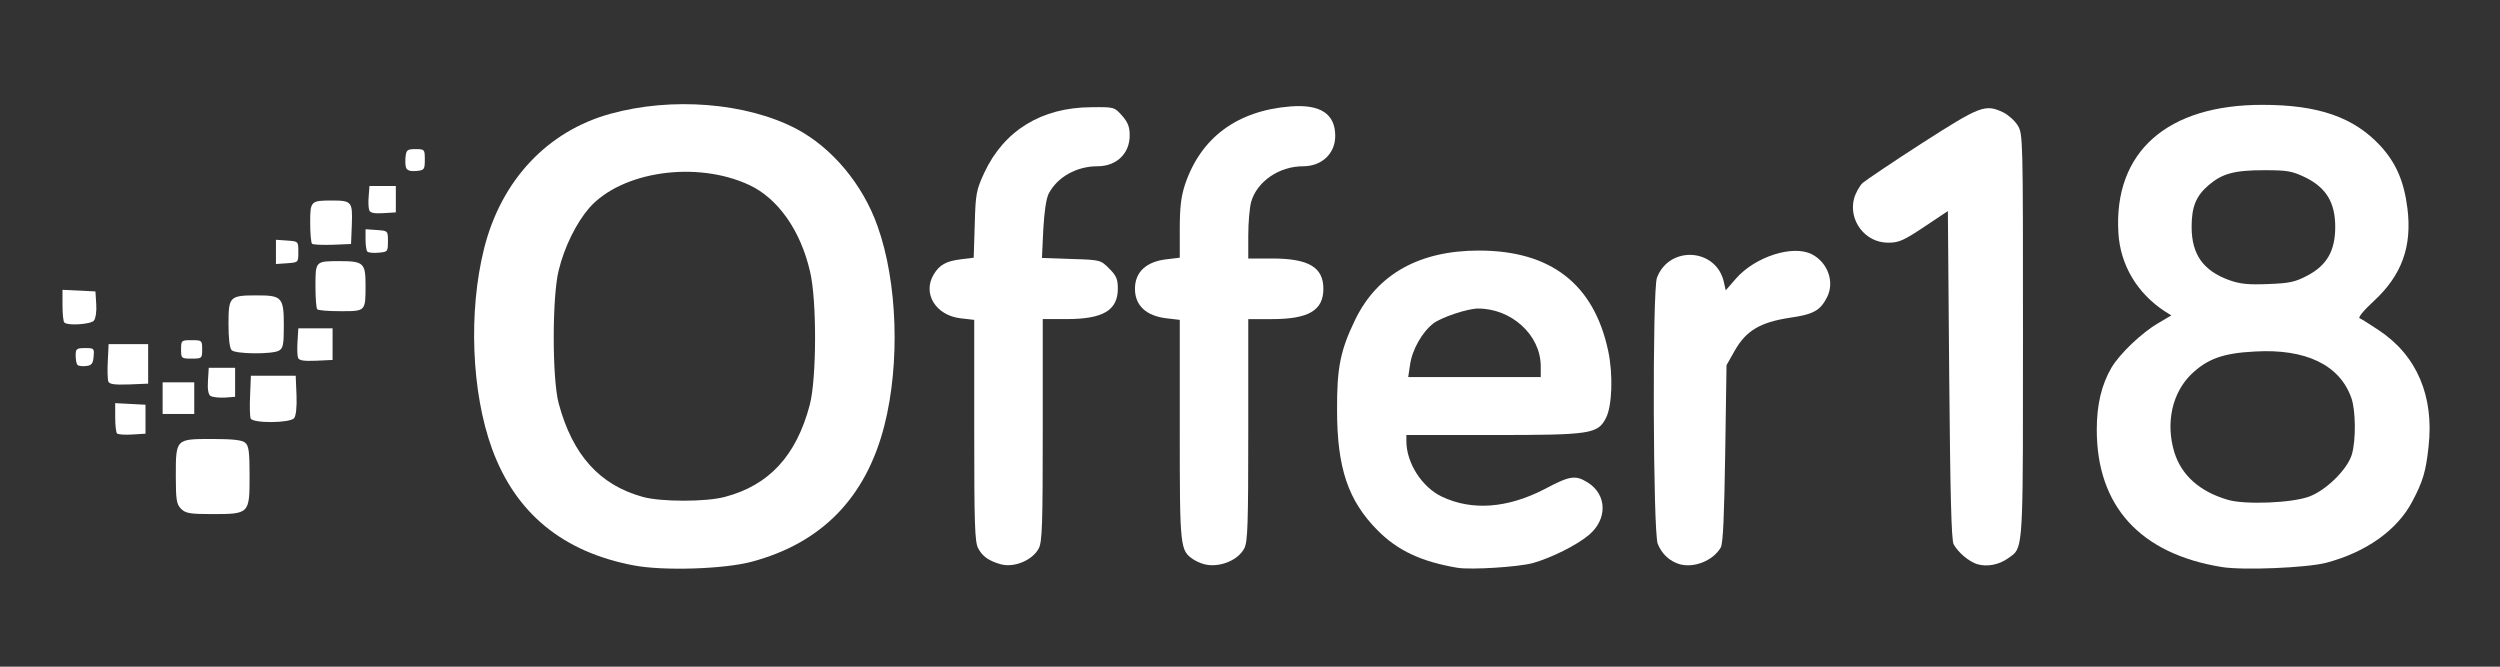 <svg width="120" height="32" viewBox="0 0 120 32" fill="none" xmlns="http://www.w3.org/2000/svg">
<rect x="0" y="0" width="120" height="32" fill="#333333" stroke="none"/>
<path d="M8.692 24.423C8.477 24.208 8.439 24.006 8.439 22.867C8.439 21.059 8.426 21.071 10.184 21.071C11.171 21.071 11.626 21.122 11.765 21.248C11.942 21.387 11.98 21.678 11.98 22.855C11.98 24.663 11.968 24.676 10.184 24.676C9.109 24.676 8.907 24.638 8.692 24.423Z" fill="white"/>
<path d="M5.618 20.806C5.568 20.755 5.53 20.401 5.53 20.034V19.351L6.984 19.427V20.818L6.352 20.856C5.998 20.881 5.669 20.856 5.618 20.806Z" fill="white"/>
<path d="M12.031 20.085C11.993 19.983 11.98 19.49 12.005 18.972L12.043 18.036H14.194L14.232 18.959C14.257 19.541 14.206 19.958 14.118 20.072C13.915 20.312 12.132 20.325 12.031 20.085Z" fill="white"/>
<path d="M7.806 18.352H9.324V19.87H7.806V18.352Z" fill="white"/>
<path d="M10.108 19.01C9.994 18.934 9.957 18.681 9.982 18.276L10.02 17.656H11.285V19.047L10.779 19.085C10.5 19.098 10.197 19.06 10.108 19.01Z" fill="white"/>
<path d="M5.201 18.314C5.163 18.213 5.15 17.77 5.175 17.327L5.213 16.518H7.111V18.415L6.187 18.453C5.492 18.478 5.251 18.44 5.201 18.314Z" fill="white"/>
<path d="M3.721 17.517C3.67 17.466 3.632 17.264 3.632 17.062C3.632 16.746 3.67 16.708 4.088 16.708C4.518 16.708 4.53 16.72 4.492 17.125C4.467 17.454 4.391 17.542 4.138 17.568C3.961 17.593 3.772 17.568 3.721 17.517Z" fill="white"/>
<path d="M14.307 17.176C14.27 17.074 14.257 16.72 14.282 16.379L14.32 15.759H15.964V17.277L15.168 17.315C14.573 17.34 14.358 17.302 14.307 17.176Z" fill="white"/>
<path d="M8.692 16.771C8.692 16.341 8.704 16.328 9.198 16.328C9.691 16.328 9.704 16.341 9.704 16.771C9.704 17.201 9.691 17.213 9.198 17.213C8.704 17.213 8.692 17.201 8.692 16.771Z" fill="white"/>
<path d="M11.12 16.809C11.019 16.708 10.968 16.24 10.968 15.544C10.968 14.229 11.019 14.178 12.347 14.178C13.536 14.178 13.624 14.279 13.624 15.633C13.624 16.556 13.587 16.72 13.384 16.834C13.043 17.011 11.31 16.998 11.12 16.809Z" fill="white"/>
<path d="M3.089 15.481C3.038 15.443 3 15.063 3 14.659V13.912L4.581 13.988L4.619 14.595C4.644 14.937 4.594 15.291 4.505 15.392C4.353 15.569 3.253 15.645 3.089 15.481Z" fill="white"/>
<path d="M15.231 14.848C15.18 14.81 15.142 14.304 15.142 13.723C15.142 12.534 15.142 12.534 16.293 12.534C17.444 12.534 17.546 12.622 17.546 13.672C17.546 14.95 17.558 14.937 16.357 14.937C15.775 14.937 15.269 14.899 15.231 14.848Z" fill="white"/>
<path d="M13.245 11.509L13.789 11.547C14.32 11.585 14.32 11.585 14.32 12.091C14.32 12.597 14.32 12.597 13.789 12.635L13.245 12.673V11.509Z" fill="white"/>
<path d="M17.634 12.078C17.583 12.028 17.546 11.762 17.546 11.496V11.003L18.089 11.041C18.621 11.079 18.621 11.079 18.621 11.585C18.621 12.078 18.608 12.091 18.178 12.129C17.925 12.154 17.685 12.129 17.634 12.078Z" fill="white"/>
<path d="M14.978 11.699C14.927 11.648 14.889 11.193 14.889 10.687C14.889 9.65 14.915 9.625 15.939 9.625C16.888 9.625 16.926 9.688 16.888 10.776L16.85 11.712L15.964 11.749C15.471 11.762 15.028 11.749 14.978 11.699Z" fill="white"/>
<path d="M17.723 10.093C17.685 9.991 17.672 9.688 17.697 9.422L17.735 8.929H19V10.194L18.393 10.232C17.963 10.257 17.773 10.219 17.723 10.093Z" fill="white"/>
<path d="M19.493 8.056C19.455 7.955 19.443 7.715 19.468 7.512C19.506 7.196 19.556 7.158 19.949 7.158C20.379 7.158 20.391 7.171 20.391 7.664C20.391 8.145 20.366 8.17 19.974 8.208C19.708 8.233 19.544 8.183 19.493 8.056Z" fill="white"/>
<path fill-rule="evenodd" clip-rule="evenodd" d="M30.434 27.142C27.006 26.497 24.742 24.625 23.617 21.539C22.63 18.833 22.478 14.95 23.237 11.927C24.059 8.651 26.273 6.298 29.296 5.463C32.255 4.641 35.835 4.932 38.225 6.184C39.946 7.095 41.413 8.853 42.121 10.851C43.082 13.533 43.209 17.441 42.45 20.426C41.565 23.892 39.44 26.067 36.075 26.965C34.747 27.32 31.825 27.408 30.434 27.142ZM34.785 23.854C36.91 23.297 38.225 21.881 38.87 19.427C39.199 18.175 39.212 14.406 38.883 13.04C38.428 11.054 37.34 9.523 35.961 8.878C33.432 7.702 29.84 8.221 28.284 9.979C27.664 10.7 27.095 11.838 26.817 12.976C26.5 14.241 26.5 18.188 26.817 19.364C27.487 21.855 28.79 23.285 30.864 23.854C31.75 24.094 33.874 24.094 34.785 23.854Z" fill="white"/>
<path fill-rule="evenodd" clip-rule="evenodd" d="M69.972 27.256C68.239 26.965 67.088 26.434 66.115 25.447C64.711 24.03 64.179 22.462 64.179 19.68C64.167 17.643 64.344 16.796 65.052 15.341C66.115 13.153 68.138 12.027 70.984 12.027C74.437 12.027 76.511 13.634 77.194 16.846C77.435 17.972 77.384 19.502 77.081 20.072C76.688 20.831 76.347 20.881 71.68 20.881H67.506V21.172C67.506 22.222 68.252 23.385 69.213 23.841C70.655 24.524 72.35 24.397 74.121 23.487C75.36 22.829 75.613 22.791 76.208 23.158C77.144 23.74 77.169 24.928 76.258 25.687C75.664 26.181 74.462 26.775 73.577 27.028C72.856 27.218 70.643 27.357 69.972 27.256ZM73.956 17.567C73.944 16.075 72.552 14.81 70.946 14.81C70.44 14.81 69.201 15.227 68.809 15.518C68.265 15.936 67.784 16.783 67.683 17.504L67.594 18.099H73.956V17.567Z" fill="white"/>
<path fill-rule="evenodd" clip-rule="evenodd" d="M100.645 20.628C100.645 24.297 102.731 26.586 106.652 27.218C107.664 27.383 110.713 27.256 111.648 27.016C113.571 26.51 115.064 25.448 115.784 24.081C116.303 23.108 116.442 22.627 116.569 21.451C116.847 19.022 116.012 17.062 114.178 15.848C113.761 15.569 113.356 15.316 113.267 15.278C113.166 15.253 113.445 14.912 113.95 14.444C115.291 13.204 115.784 11.825 115.557 10.004C115.392 8.701 115.013 7.816 114.241 6.981C112.977 5.628 111.282 5.033 108.613 5.033C104.022 5.021 101.454 7.297 101.682 11.168C101.77 12.711 102.58 14.077 103.92 14.95L104.224 15.139L103.604 15.506C102.795 15.974 101.745 16.986 101.353 17.643C100.872 18.466 100.645 19.427 100.645 20.628ZM112.888 21.817C112.673 22.538 111.636 23.55 110.826 23.841C109.992 24.145 107.765 24.233 106.943 23.993C105.59 23.601 104.705 22.817 104.363 21.691C103.946 20.3 104.262 18.858 105.185 17.96C105.957 17.226 106.703 16.948 108.246 16.872C110.675 16.733 112.306 17.517 112.863 19.098C113.078 19.68 113.09 21.147 112.888 21.817ZM112.091 10.889C112.091 12.028 111.699 12.723 110.776 13.217C110.181 13.533 109.916 13.596 108.879 13.634C107.917 13.672 107.525 13.634 106.994 13.444C105.754 12.989 105.198 12.217 105.198 10.889C105.198 9.941 105.4 9.422 105.995 8.904C106.652 8.334 107.234 8.17 108.676 8.17C109.802 8.17 110.017 8.208 110.675 8.524C111.661 9.017 112.091 9.726 112.091 10.889Z" fill="white"/>
<path d="M48.015 27.079C47.446 26.915 47.155 26.7 46.953 26.32C46.788 26.017 46.763 25.131 46.763 20.654V15.354L46.105 15.278C44.916 15.139 44.271 14.089 44.815 13.179C45.093 12.711 45.41 12.534 46.131 12.445L46.738 12.369L46.788 10.775C46.826 9.296 46.864 9.119 47.244 8.296C48.192 6.26 50.001 5.16 52.366 5.147C53.479 5.134 53.492 5.134 53.859 5.552C54.137 5.868 54.225 6.083 54.225 6.5C54.225 7.373 53.593 7.98 52.682 7.98C51.671 7.98 50.76 8.499 50.343 9.283C50.216 9.536 50.127 10.143 50.077 11.028L50.014 12.382L51.43 12.432C52.822 12.47 52.834 12.483 53.239 12.888C53.581 13.229 53.656 13.394 53.656 13.849C53.656 14.899 52.948 15.316 51.19 15.316H50.052V20.628C50.052 25.144 50.026 26.004 49.862 26.32C49.558 26.902 48.66 27.269 48.015 27.079Z" fill="white"/>
<path d="M57.299 26.864C57.464 26.966 57.729 27.079 57.906 27.105C58.602 27.231 59.437 26.877 59.727 26.32C59.892 26.004 59.917 25.144 59.917 20.629V15.317H61.056C62.814 15.317 63.522 14.899 63.522 13.862C63.522 12.825 62.814 12.408 61.056 12.408H59.917V11.307C59.917 10.687 59.98 9.966 60.056 9.688C60.335 8.714 61.397 7.981 62.548 7.981C63.446 7.981 64.091 7.373 64.091 6.526C64.091 5.464 63.383 4.996 61.941 5.109C59.386 5.312 57.641 6.602 56.882 8.853C56.692 9.435 56.629 9.941 56.629 10.991V12.37L55.996 12.445C55.01 12.559 54.478 13.065 54.478 13.862C54.478 14.659 55.01 15.165 55.996 15.279L56.629 15.354V20.654C56.629 26.358 56.641 26.422 57.299 26.864Z" fill="white"/>
<path d="M80.609 27.079C80.129 26.927 79.775 26.598 79.572 26.105C79.345 25.586 79.307 13.912 79.534 13.33C80.129 11.762 82.393 11.914 82.747 13.545L82.835 13.937L83.329 13.368C84.252 12.318 86.061 11.737 86.972 12.205C87.743 12.609 88.072 13.545 87.692 14.279C87.364 14.911 87.047 15.088 85.909 15.253C84.492 15.468 83.809 15.873 83.266 16.834L82.873 17.529L82.81 21.767C82.76 24.815 82.709 26.08 82.595 26.282C82.228 26.915 81.305 27.281 80.609 27.079Z" fill="white"/>
<path d="M93.777 26.131C94.004 26.535 94.51 26.953 94.902 27.079C95.37 27.218 95.939 27.117 96.382 26.801C96.488 26.726 96.578 26.67 96.655 26.6C97.122 26.175 97.103 25.216 97.103 16.126C97.103 6.627 97.103 6.425 96.85 6.02C96.711 5.792 96.395 5.514 96.167 5.4C95.294 4.983 95.067 5.072 92.284 6.855C90.868 7.766 89.577 8.638 89.413 8.777C89.261 8.917 89.072 9.258 88.996 9.524C88.717 10.586 89.527 11.649 90.627 11.649C91.146 11.649 91.374 11.547 92.36 10.89L93.498 10.131L93.562 18.011C93.612 23.639 93.663 25.954 93.777 26.131Z" fill="white"/>
</svg>
